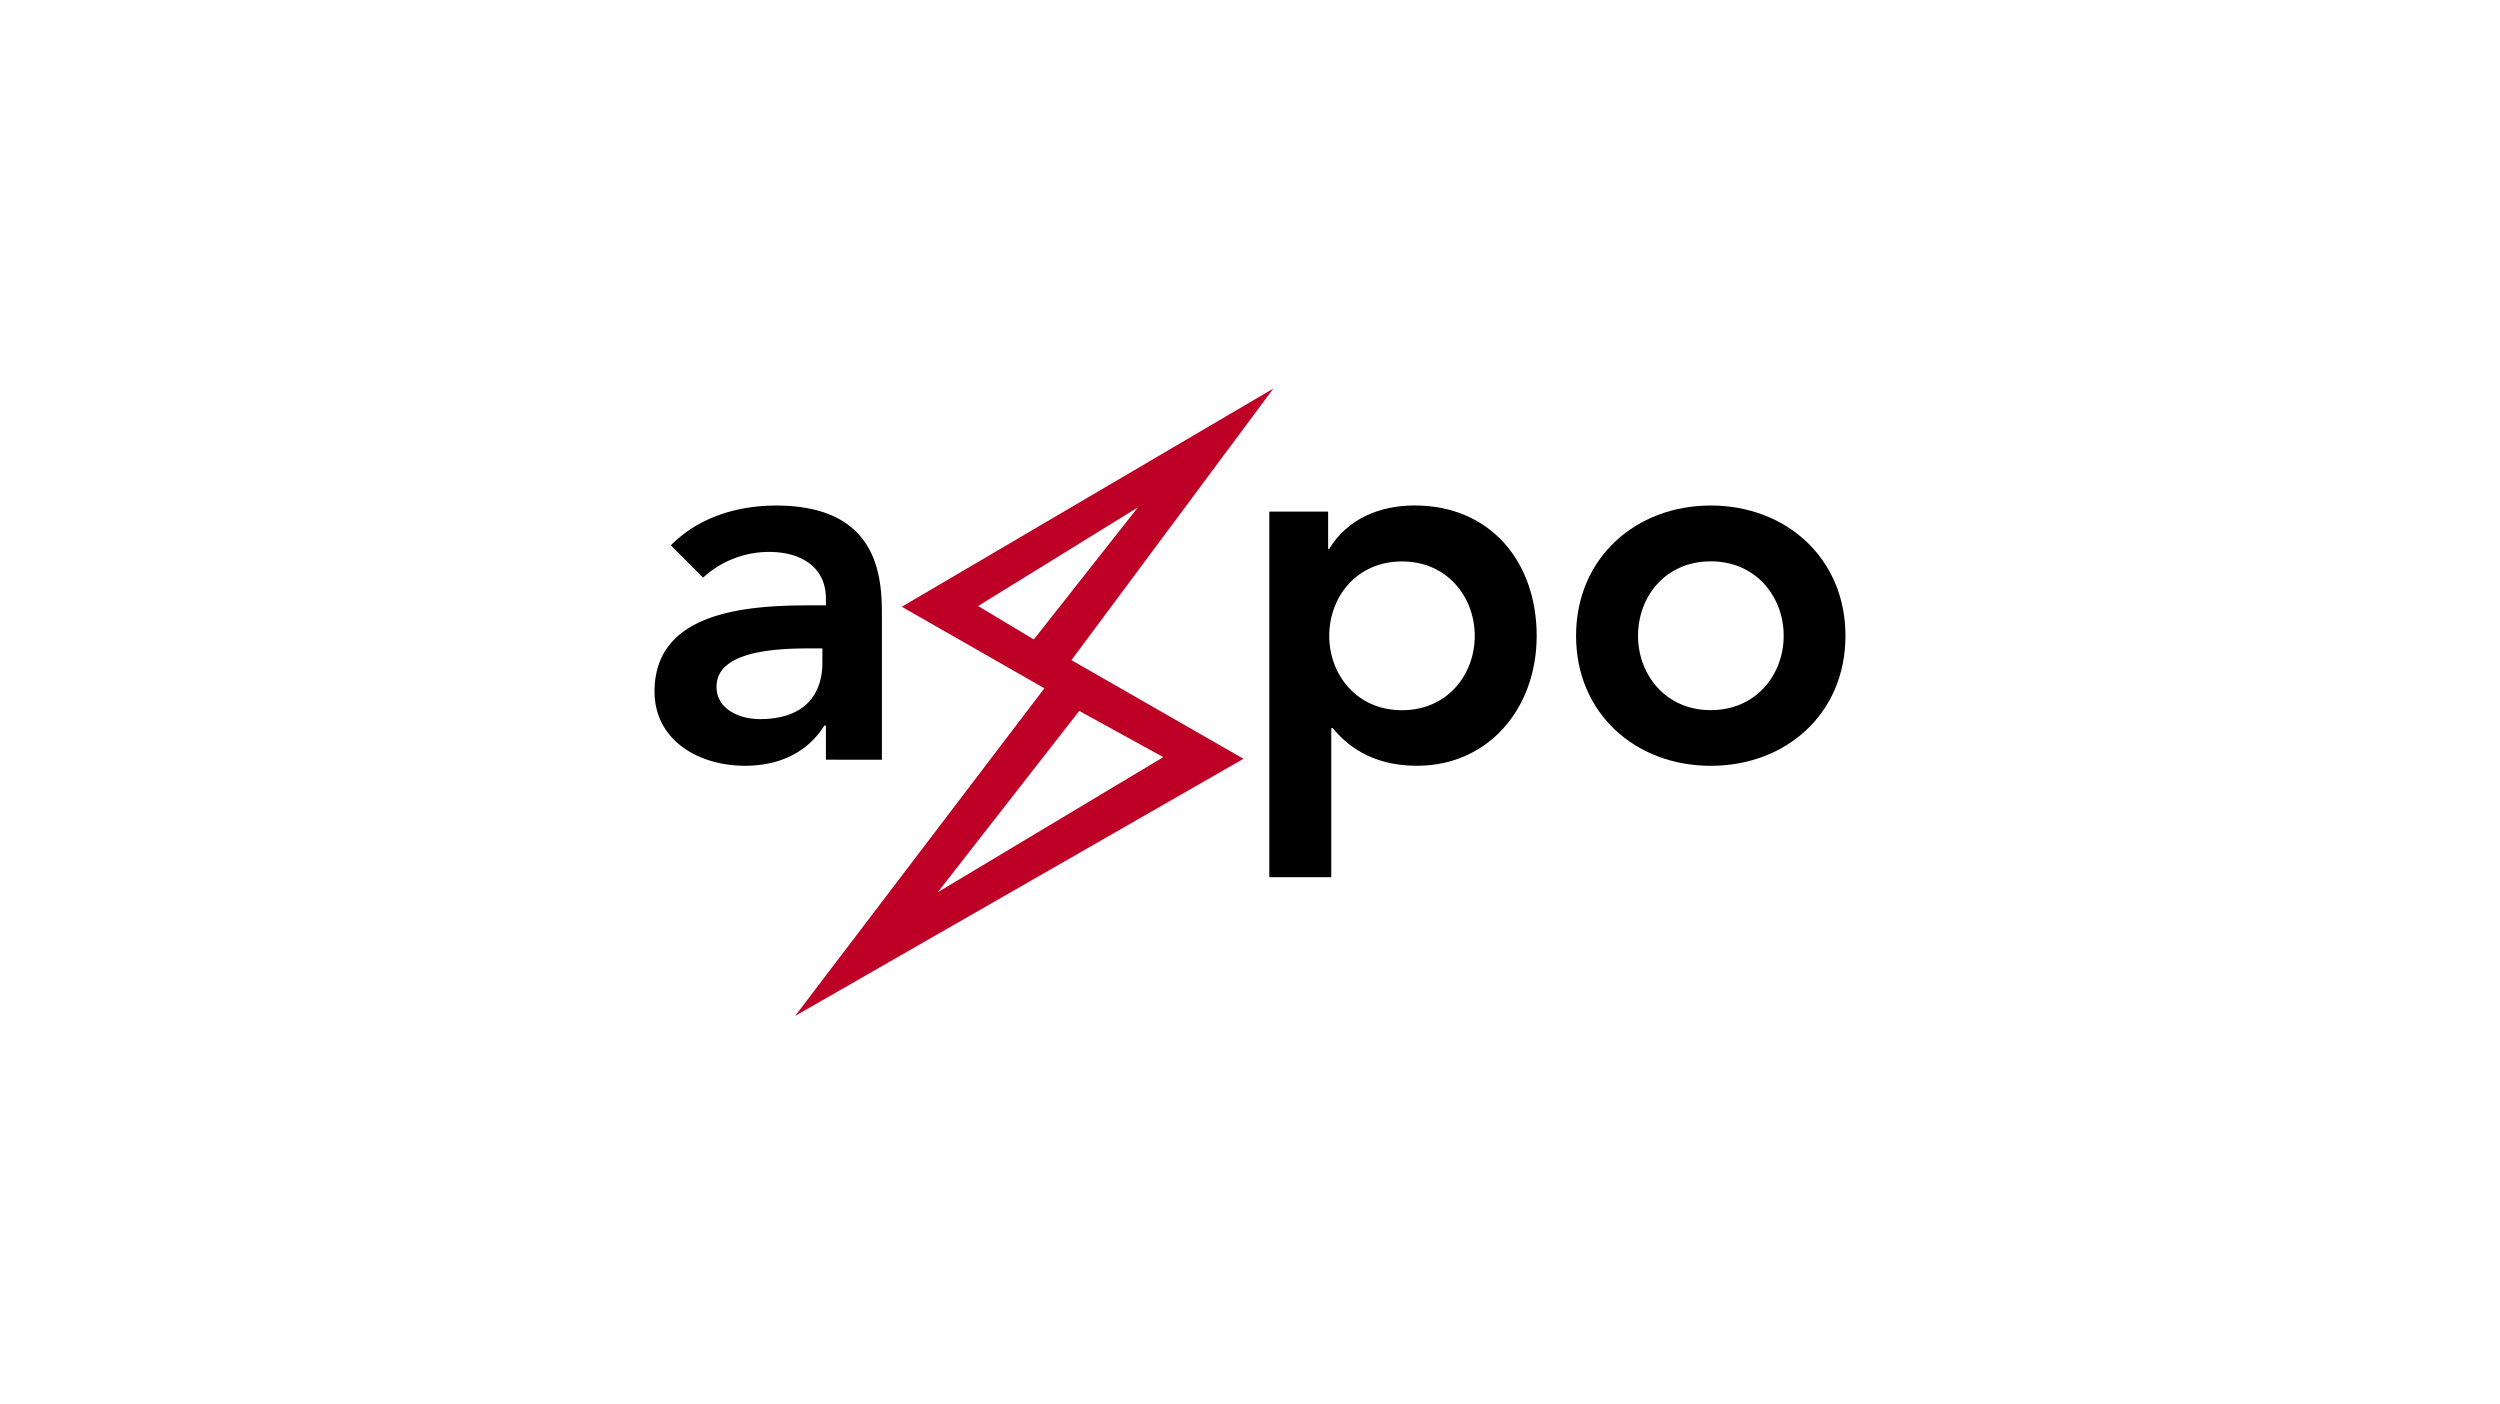 <?xml version="1.0" encoding="UTF-8"?><svg xmlns="http://www.w3.org/2000/svg" viewBox="0 0 518 291"><defs><style>.cls-1{fill:#be0027;}.cls-2{fill:none;}</style></defs><g id="Ebene_2" data-name="Ebene 2"><g id="axpo_logo"><path id="path3846" d="M135.62,143.28c0-16.72,19.47-17.85,32.31-17.85h3.2V124c0-6.31-4.91-9.64-11.77-9.64a20.16,20.16,0,0,0-13.68,5.33L139,113c5.66-5.76,13.68-8.25,21.8-8.25,21.93,0,21.93,15.85,21.93,23.13v29.53H171.13v-7.08h-.32c-3.62,5.78-9.61,8.34-16.46,8.34-9.54,0-18.73-5.24-18.73-15.4m12.84-1c0,4.72,4.82,6.73,9,6.73,8.77,0,12.94-4.59,12.94-11.77v-2.88h-2.68c-7.05,0-19.25.55-19.25,7.92"></path><path id="path3848" d="M263,181.77V106h12.19v7.73h.23c3.72-6.21,10.48-9,17.66-9,15.81,0,25.32,11.77,25.32,27s-10.15,26.94-24.8,26.94c-9.64,0-14.75-4.49-17.44-7.8h-.32v30.89H263m12.42-50c0,8,5.66,15.4,15.07,15.4s15.08-7.38,15.08-15.4-5.67-15.43-15.08-15.43-15.07,7.37-15.07,15.43"></path><path id="path3850" d="M326.56,131.74c0-16.17,12.42-27,27.91-27s27.91,10.81,27.91,27S370,158.68,354.47,158.68s-27.91-10.8-27.91-26.94m12.84,0c0,8,5.66,15.4,15.07,15.4s15.11-7.38,15.11-15.4-5.66-15.43-15.11-15.43-15.07,7.37-15.07,15.43"></path><path id="path3852" class="cls-1" d="M216.42,142.63l-29.57-16.91,77-45.22L222,136.78l35.65,20.44-92.9,53.28,51.63-67.87m-22.09,42.25,46.74-28-17.41-9.58-29.33,37.59m8.37-59.32,11.55,6.92,21.57-27.37Z"></path><rect class="cls-2" width="518" height="291"></rect></g></g></svg> 